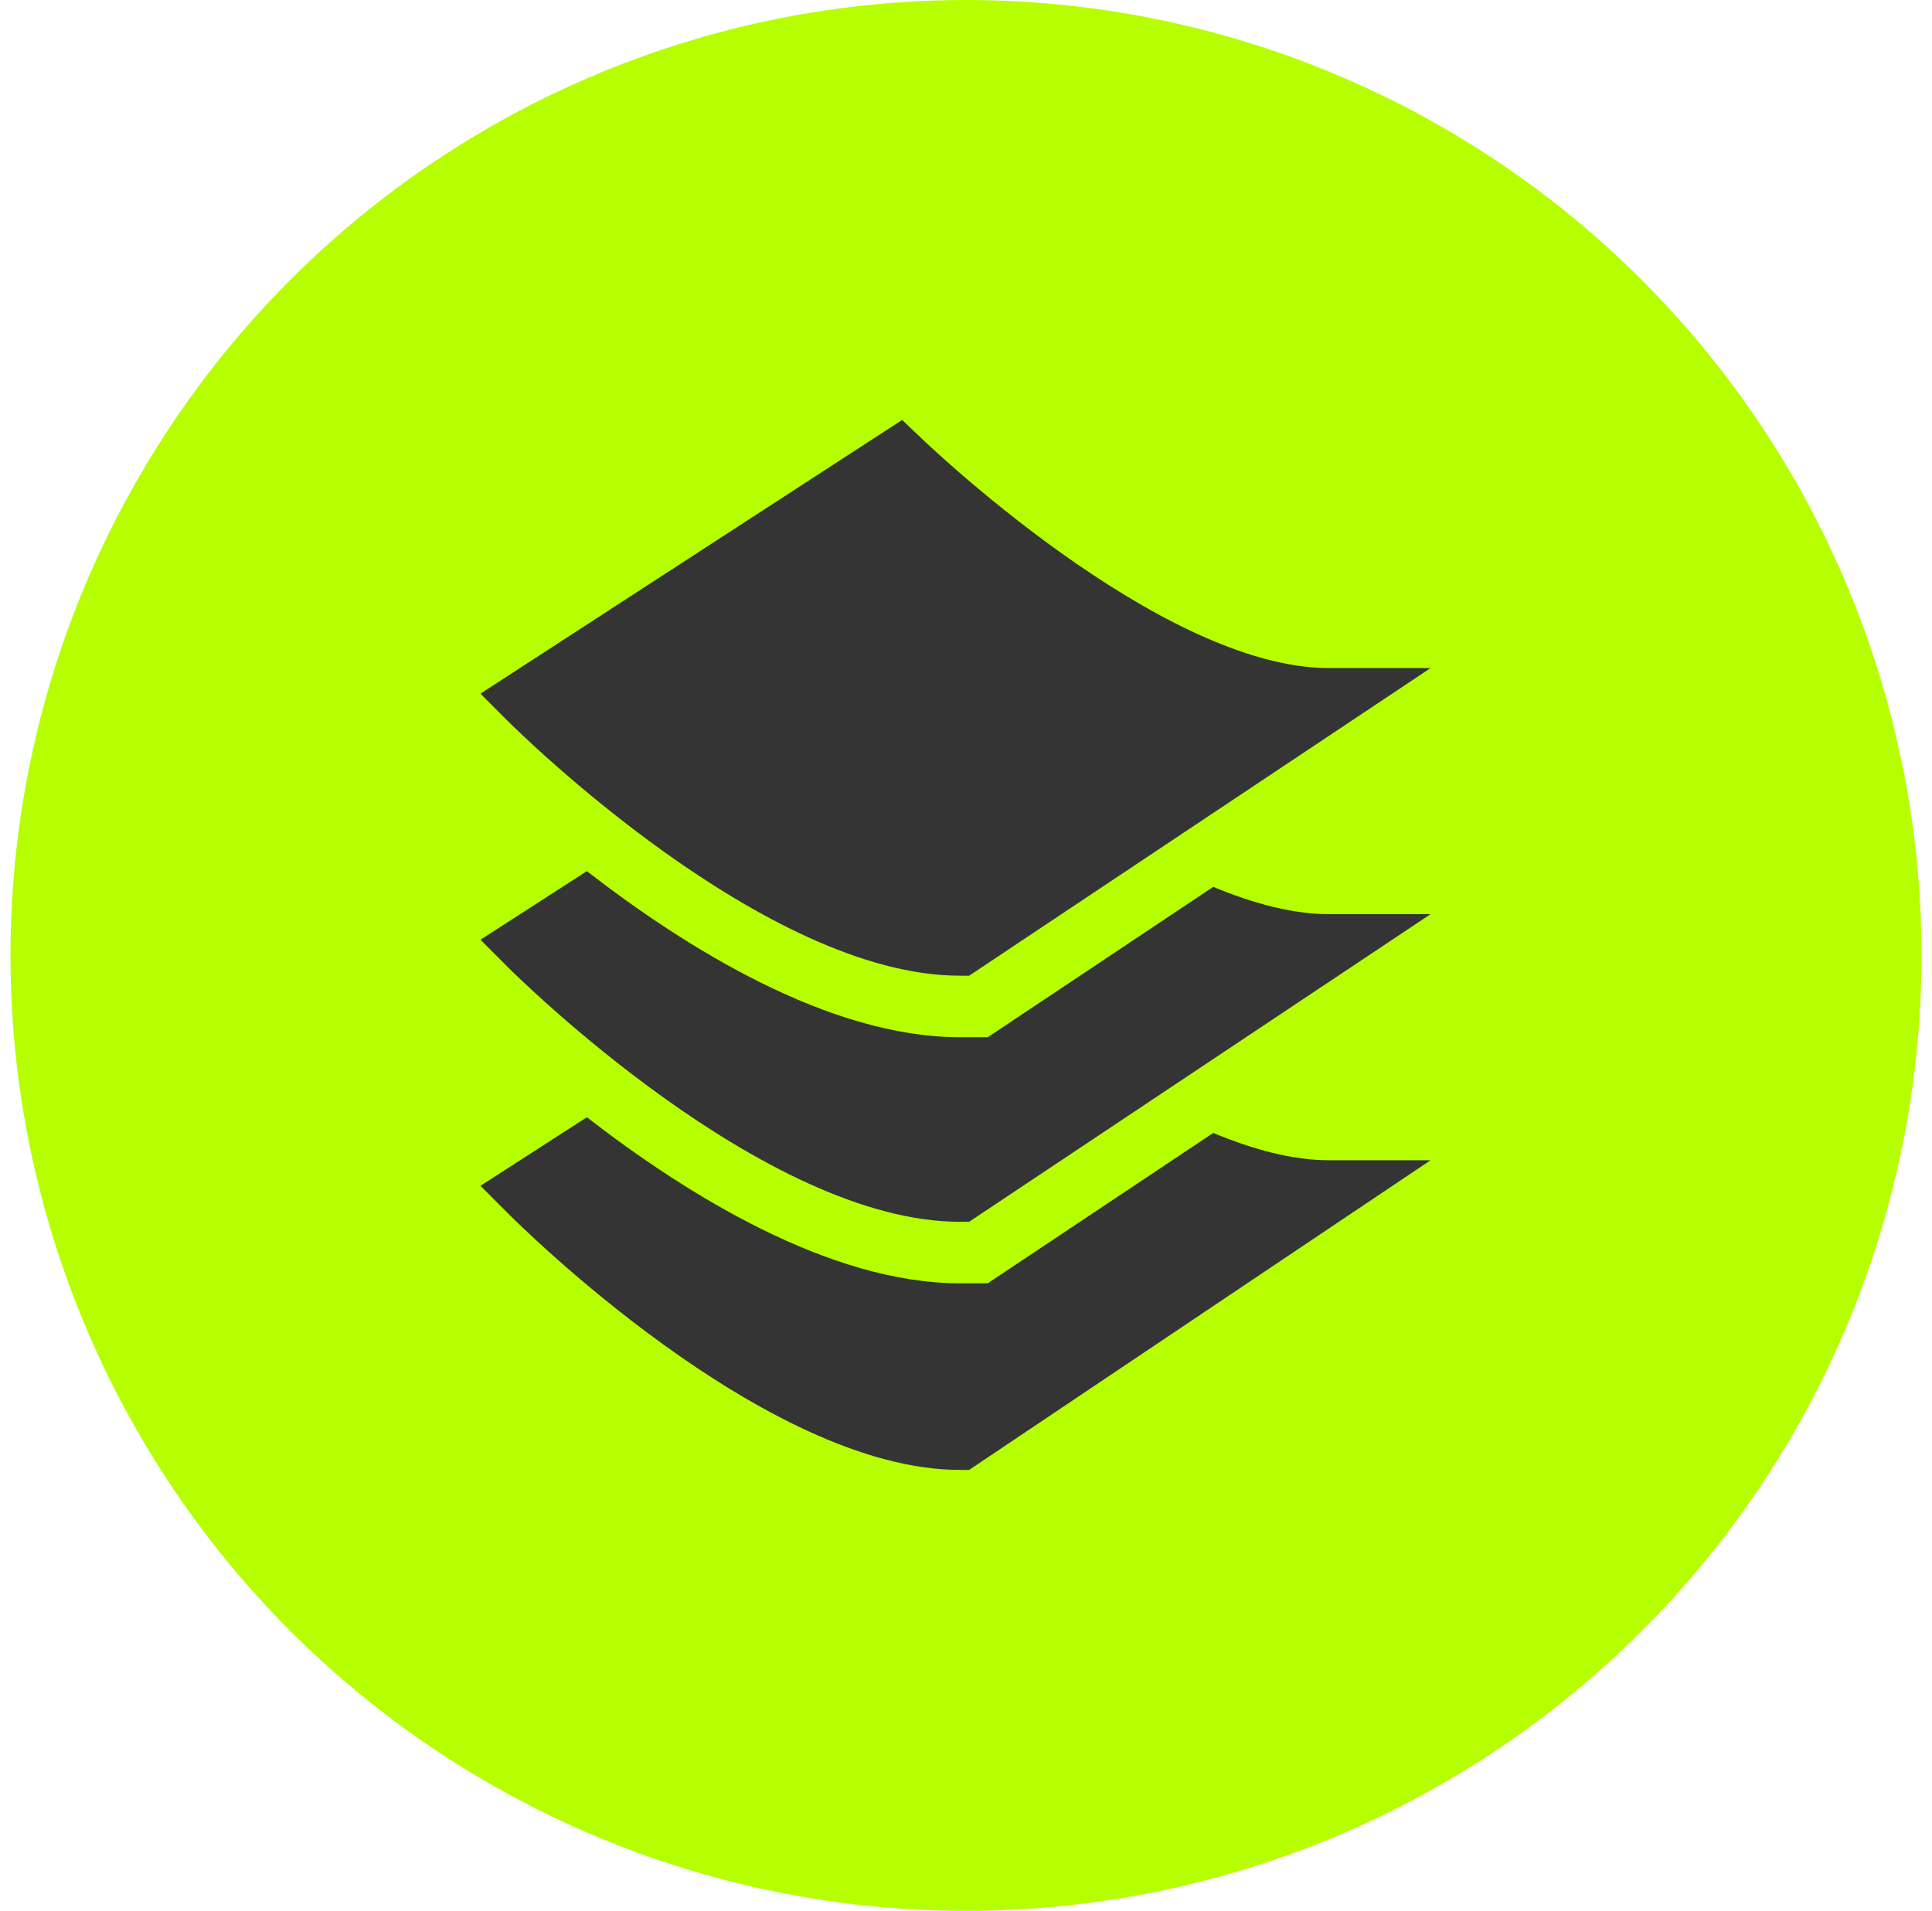 <svg width="92" height="91" fill="none" xmlns="http://www.w3.org/2000/svg"><g clip-path="url(#clip0_1121_4450)"><circle cx="46" cy="45.5" r="45.5" fill="#B6FF00"/><path d="M43.794 20.793L42.959 20L22.879 33.034L24.162 34.317C24.658 34.813 36.417 46.465 45.705 46.465H46.149L68.121 31.816H63.283C55.192 31.816 43.907 20.901 43.794 20.793Z" fill="#343434"/><path d="M57.774 53.954L47.036 61.113H45.705C39.485 61.113 32.676 56.87 27.947 53.206L22.879 56.471L24.162 57.755C24.658 58.251 36.417 70 45.705 70H46.149L68.121 55.254H63.283C61.547 55.254 59.663 54.738 57.774 53.954Z" fill="#343434"/><path d="M57.774 42.235L47.036 49.395H45.705C39.485 49.395 32.676 45.151 27.947 41.487L22.879 44.752L24.162 46.036C24.658 46.532 36.417 58.184 45.705 58.184H46.149L68.121 43.535H63.283C61.547 43.535 59.663 43.019 57.774 42.235Z" fill="#343434"/></g><defs><clipPath id="clip0_1121_4450"><rect width="91" height="91" fill="white" transform="translate(0.5)"/></clipPath></defs></svg>